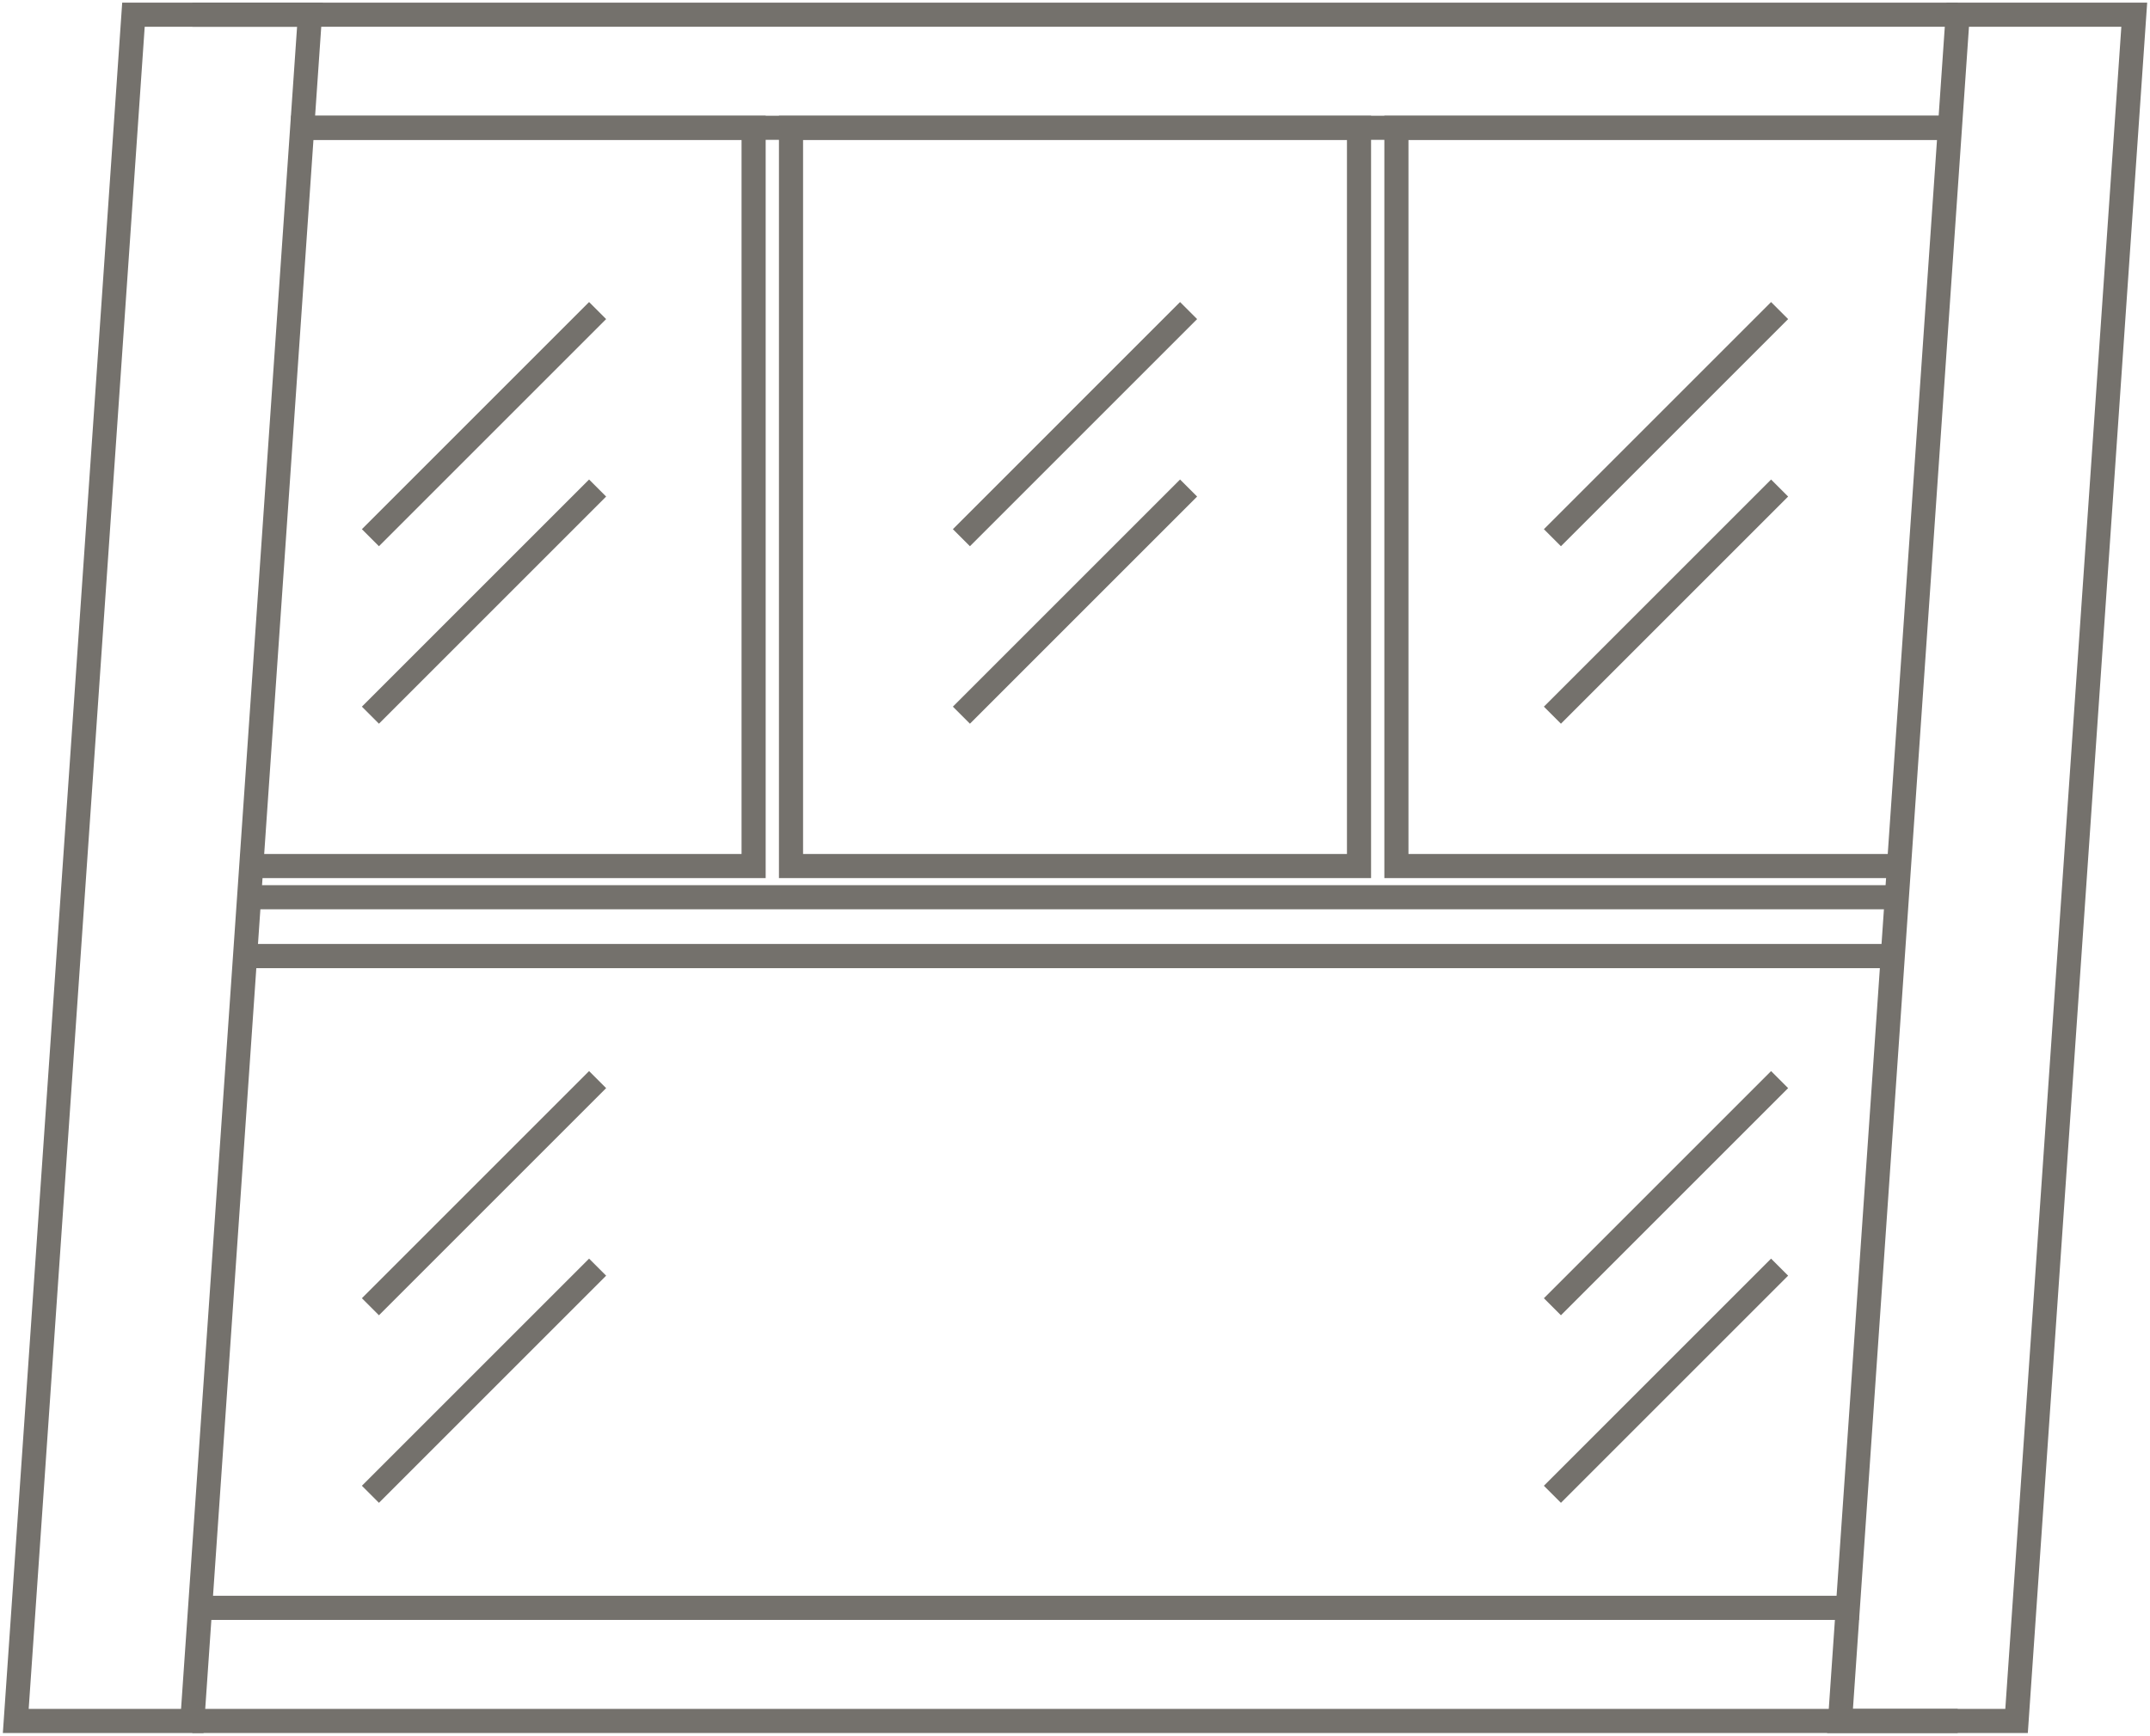 <svg id="Group_11985" data-name="Group 11985" xmlns="http://www.w3.org/2000/svg" xmlns:xlink="http://www.w3.org/1999/xlink" width="89.171" height="72" viewBox="0 0 89.171 72">
  <defs>
    <clipPath id="clip-path">
      <rect id="Rectangle_6397" data-name="Rectangle 6397" width="89.171" height="72" fill="none" stroke="#74716c" stroke-width="1"/>
    </clipPath>
  </defs>
  <line id="Line_17665" data-name="Line 17665" x1="69.064" transform="translate(9.807 39.661)" fill="none" stroke="#74716c" stroke-miterlimit="10" stroke-width="1"/>
  <line id="Line_17666" data-name="Line 17666" x1="69.064" transform="translate(8.028 66.699)" fill="none" stroke="#74716c" stroke-miterlimit="10" stroke-width="1"/>
  <path id="Path_187291" data-name="Path 187291" d="M8.466,35.125H29.75V4.5H10.574" transform="translate(1.506 0.801)" fill="none" stroke="#74716c" stroke-miterlimit="10" stroke-width="1"/>
  <rect id="Rectangle_6396" data-name="Rectangle 6396" width="23.558" height="30.625" transform="translate(32.807 5.301)" fill="none" stroke="#74716c" stroke-miterlimit="10" stroke-width="1"/>
  <path id="Path_187292" data-name="Path 187292" d="M69.764,4.5H46.536V35.125h21.12" transform="translate(11.38 0.801)" fill="none" stroke="#74716c" stroke-miterlimit="10" stroke-width="1"/>
  <line id="Line_17667" data-name="Line 17667" x1="9.423" y2="9.423" transform="translate(64.386 44.785)" fill="none" stroke="#74716c" stroke-miterlimit="10" stroke-width="1"/>
  <line id="Line_17668" data-name="Line 17668" x1="9.423" y2="9.423" transform="translate(64.386 52.565)" fill="none" stroke="#74716c" stroke-miterlimit="10" stroke-width="1"/>
  <line id="Line_17669" data-name="Line 17669" x1="9.423" y2="9.423" transform="translate(15.363 44.785)" fill="none" stroke="#74716c" stroke-miterlimit="10" stroke-width="1"/>
  <line id="Line_17670" data-name="Line 17670" x1="9.423" y2="9.423" transform="translate(15.363 52.565)" fill="none" stroke="#74716c" stroke-miterlimit="10" stroke-width="1"/>
  <line id="Line_17671" data-name="Line 17671" x1="9.423" y2="9.423" transform="translate(15.363 12.883)" fill="none" stroke="#74716c" stroke-miterlimit="10" stroke-width="1"/>
  <line id="Line_17672" data-name="Line 17672" x1="9.423" y2="9.423" transform="translate(15.363 20.245)" fill="none" stroke="#74716c" stroke-miterlimit="10" stroke-width="1"/>
  <line id="Line_17673" data-name="Line 17673" x1="9.423" y2="9.423" transform="translate(39.874 12.883)" fill="none" stroke="#74716c" stroke-miterlimit="10" stroke-width="1"/>
  <line id="Line_17674" data-name="Line 17674" x1="9.423" y2="9.423" transform="translate(39.874 20.245)" fill="none" stroke="#74716c" stroke-miterlimit="10" stroke-width="1"/>
  <line id="Line_17675" data-name="Line 17675" x1="9.423" y2="9.423" transform="translate(64.386 12.883)" fill="none" stroke="#74716c" stroke-miterlimit="10" stroke-width="1"/>
  <line id="Line_17676" data-name="Line 17676" x1="9.423" y2="9.423" transform="translate(64.386 20.245)" fill="none" stroke="#74716c" stroke-miterlimit="10" stroke-width="1"/>
  <path id="Path_187293" data-name="Path 187293" d="M77.529,30.5H8.466" transform="translate(1.506 6.72)" fill="none" stroke="#74716c" stroke-miterlimit="10" stroke-width="1"/>
  <line id="Line_17677" data-name="Line 17677" x1="69.064" transform="translate(9.807 39.661)" fill="none" stroke="#74716c" stroke-miterlimit="10" stroke-width="1"/>
  <g id="Group_11982" data-name="Group 11982">
    <g id="Group_11981" data-name="Group 11981" clip-path="url(#clip-path)">
      <path id="Path_187294" data-name="Path 187294" d="M79.756,58.5H6.536" transform="translate(1.44 12.89)" fill="none" stroke="#74716c" stroke-miterlimit="10" stroke-width="1"/>
    </g>
  </g>
  <line id="Line_17678" data-name="Line 17678" x1="69.064" transform="translate(8.028 66.699)" fill="none" stroke="#74716c" stroke-miterlimit="10" stroke-width="1"/>
  <path id="Path_187295" data-name="Path 187295" d="M79.319,4.5H10.256" transform="translate(1.824 0.801)" fill="none" stroke="#74716c" stroke-miterlimit="10" stroke-width="1"/>
  <g id="Group_11984" data-name="Group 11984">
    <g id="Group_11983" data-name="Group 11983" clip-path="url(#clip-path)">
      <path id="Path_187296" data-name="Path 187296" d="M79.756.5H6.536" transform="translate(1.44 0.11)" fill="none" stroke="#74716c" stroke-miterlimit="10" stroke-width="1"/>
      <path id="Path_187297" data-name="Path 187297" d="M7.858,71.28H.536L5.417.5h7.322Z" transform="translate(0.118 0.11)" fill="none" stroke="#74716c" stroke-miterlimit="10" stroke-width="1"/>
      <path id="Path_187298" data-name="Path 187298" d="M69.858,71.28H62.536L67.417.5h7.322Z" transform="translate(13.779 0.11)" fill="none" stroke="#74716c" stroke-miterlimit="10" stroke-width="1"/>
    </g>
  </g>
</svg>
